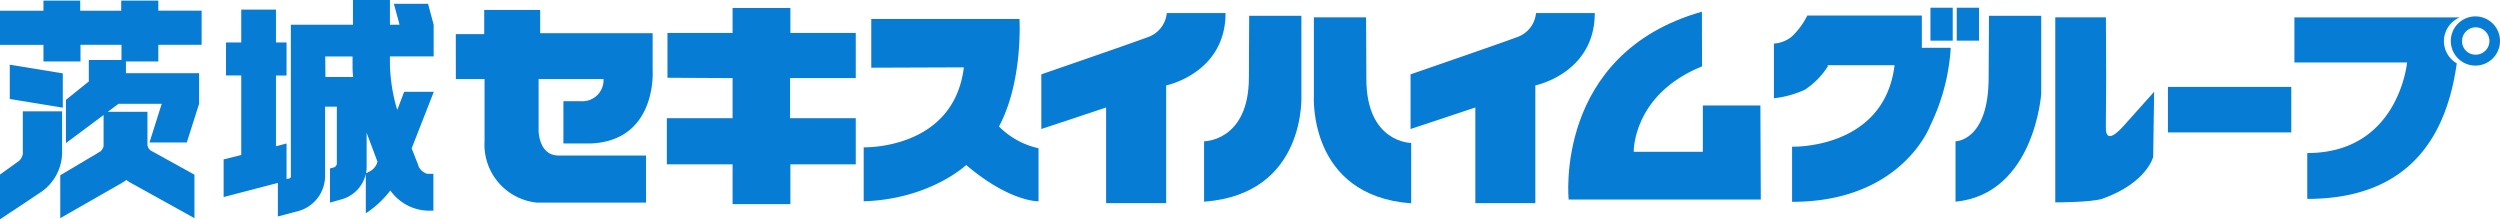 <svg xmlns="http://www.w3.org/2000/svg" viewBox="0 0 365.9 32.1"><defs><style>.cls-1{fill:#067cd5;}</style></defs><g id="レイヤー_2" data-name="レイヤー 2"><g id="レイヤー_8" data-name="レイヤー 8"><path class="cls-1" d="M249.09,1.71c-21.71,6.16-19.5,27.49-19.5,27.49h28.12l-.06-13.76h-8.42v6.78H239.11s-.2-8.37,10-12.51Z"/><path class="cls-1" d="M199.94,2.54H192.3V14s-.92,14.64,14.24,15.76V20.92s-6.56,0-6.56-9.37Z"/><path class="cls-1" d="M66.71,5h4.16V1.45h8.19V4.86H95.52v5.46S96.21,20.59,86.46,21h-4V14.81H85a3.09,3.09,0,0,0,3.33-3.24H78.83v7.54s0,3.65,2.91,3.65H94.55v6.89h-16a8.53,8.53,0,0,1-7.63-9V11.57h-4.2Z"/><polygon class="cls-1" points="97.69 11.38 97.69 4.82 107.22 4.82 107.22 1.17 115.68 1.17 115.68 4.82 125.25 4.82 125.25 11.43 115.63 11.43 115.63 17.3 125.25 17.3 125.25 24.05 115.68 24.05 115.68 29.88 107.22 29.88 107.22 24.05 97.6 24.05 97.6 17.3 107.22 17.3 107.22 11.43 97.69 11.38"/><path class="cls-1" d="M127.52,9.91V2.78h21.69s.55,9.11-3,15.73A11.71,11.71,0,0,0,152,21.7v7.76s-4.17.14-10.59-5.31c0,0-5.27,5-15,5.31v-7.9s13.18.41,14.66-11.7Z"/><path class="cls-1" d="M179.37,1.91h-8.6a4.14,4.14,0,0,1-2.87,3.56c-2.36.89-15.49,5.41-15.49,5.41v8l9.48-3.15v14h8.79V12.5S179.37,10.74,179.37,1.91Z"/><path class="cls-1" d="M182.83,2.31h7.64V13.76s.91,14.64-14.24,15.76V20.68s6.56,0,6.56-9.37Z"/><path class="cls-1" d="M308.22,2.54h-7.41V29.62s5.36,0,6.92-.54c6.52-2.34,7.41-6.12,7.41-6.12l.14-9.53s-2.68,3-4.47,5-2.6,1.88-2.6.27c0-2.26.05-4.78.05-7.16Z"/><path class="cls-1" d="M291.11,2.31h7.64V13.76s-1,14.63-12.54,15.76V20.68s4.85,0,4.85-9.37Z"/><path class="cls-1" d="M233.41,1.91h-8.6a4.14,4.14,0,0,1-2.87,3.56c-2.36.89-15.49,5.41-15.49,5.41v8l9.48-3.15v14h8.78V12.5S233.41,10.74,233.41,1.91Z"/><rect class="cls-1" x="317.3" y="12.72" width="18.05" height="6.66"/><rect class="cls-1" x="282.54" y="1.13" width="3.26" height="4.82"/><rect class="cls-1" x="286.39" y="1.13" width="3.26" height="4.82"/><path class="cls-1" d="M281.28,7V2.27l-16.76,0a11,11,0,0,1-2.3,3.11,4.63,4.63,0,0,1-2.59,1v8a14.64,14.64,0,0,0,4.55-1.26,11.45,11.45,0,0,0,3.36-3.44l-.05-.14,9.8,0c-1.51,12.36-15,11.93-15,11.93v8.07c16.13,0,20.23-11.18,20.23-11.18A30.14,30.14,0,0,0,285.51,7Z"/><path class="cls-1" d="M358.7,6a3.6,3.6,0,1,0,3.6-3.6A3.6,3.6,0,0,0,358.7,6Zm1.65,0a2,2,0,1,1,1.95,2A1.95,1.95,0,0,1,360.35,6Z"/><path class="cls-1" d="M357.69,6A3.79,3.79,0,0,1,360,2.55H335.81V9.14H352.3S351.08,22.4,337.69,22.4v6.71c15.6,0,20.51-10,21.88-19.84A3.79,3.79,0,0,1,357.69,6Z"/><polygon class="cls-1" points="9.19 10.74 1.43 9.47 1.43 14.49 9.19 15.76 9.19 10.74"/><path class="cls-1" d="M9.09,16.29H3.34v6.24a1.91,1.91,0,0,1-.53,1L0,25.55V32.1L6.16,28a7.12,7.12,0,0,0,2.93-5.51Z"/><path class="cls-1" d="M23.17,9V6.56h6.34v-5H23.17V.09H17.74V1.57h-6V.09H6.36V1.57H0v5H6.36V9h5.42V6.56h6V8.78H13v3.14L9.65,14.61v6.33l5.51-4.11V21.4a1.54,1.54,0,0,1-.43.74L8.82,25.65v6.28l9-5.15a4.9,4.9,0,0,0,.67-.45,4.45,4.45,0,0,0,.68.45l9.29,5.15V25.57L22,22a1.5,1.5,0,0,1-.42-.73V16.36H15.78l1.56-1.17h6.33l-1.79,5.66h5.46l1.8-5.66V10.71H18.43V9Z"/><path class="cls-1" d="M61.25,24.26l-1-2.55,3.24-8.27H59.15l-1,2.64L58,15.63a25.57,25.57,0,0,1-.93-6.16V8.25h6.4V3.62h0L62.65.56h-5l.83,3.06H57.07V0H51.66V3.62H42.57V25.89a.54.54,0,0,1-.15.21l-.48.11V21l-1.55.4V11.05h1.55V6.22H40.39V1.41H35.31V6.22H33.08v4.83h2.23V22.68l-2.58.65v5.51l7.94-2.07v4.91l3-.79a5.35,5.35,0,0,0,3.91-5.06V15.61H49.3V24a.7.7,0,0,1-.38.49l-.62.16v5L50,29.17a5,5,0,0,0,3.54-3.73v5.75l.18-.09a14.69,14.69,0,0,0,3.41-3.22,7,7,0,0,0,5.37,2.95h.93V25.44h-.92a2.09,2.09,0,0,1-1.29-1.18m-13.62-16h4V9.47c0,.5,0,1.12.09,1.8H47.63Zm6.24,17-.27.06a4.31,4.31,0,0,0,.09-.88v-5l1.59,4.23-.13.36a2.29,2.29,0,0,1-1.28,1.18"/></g></g></svg>